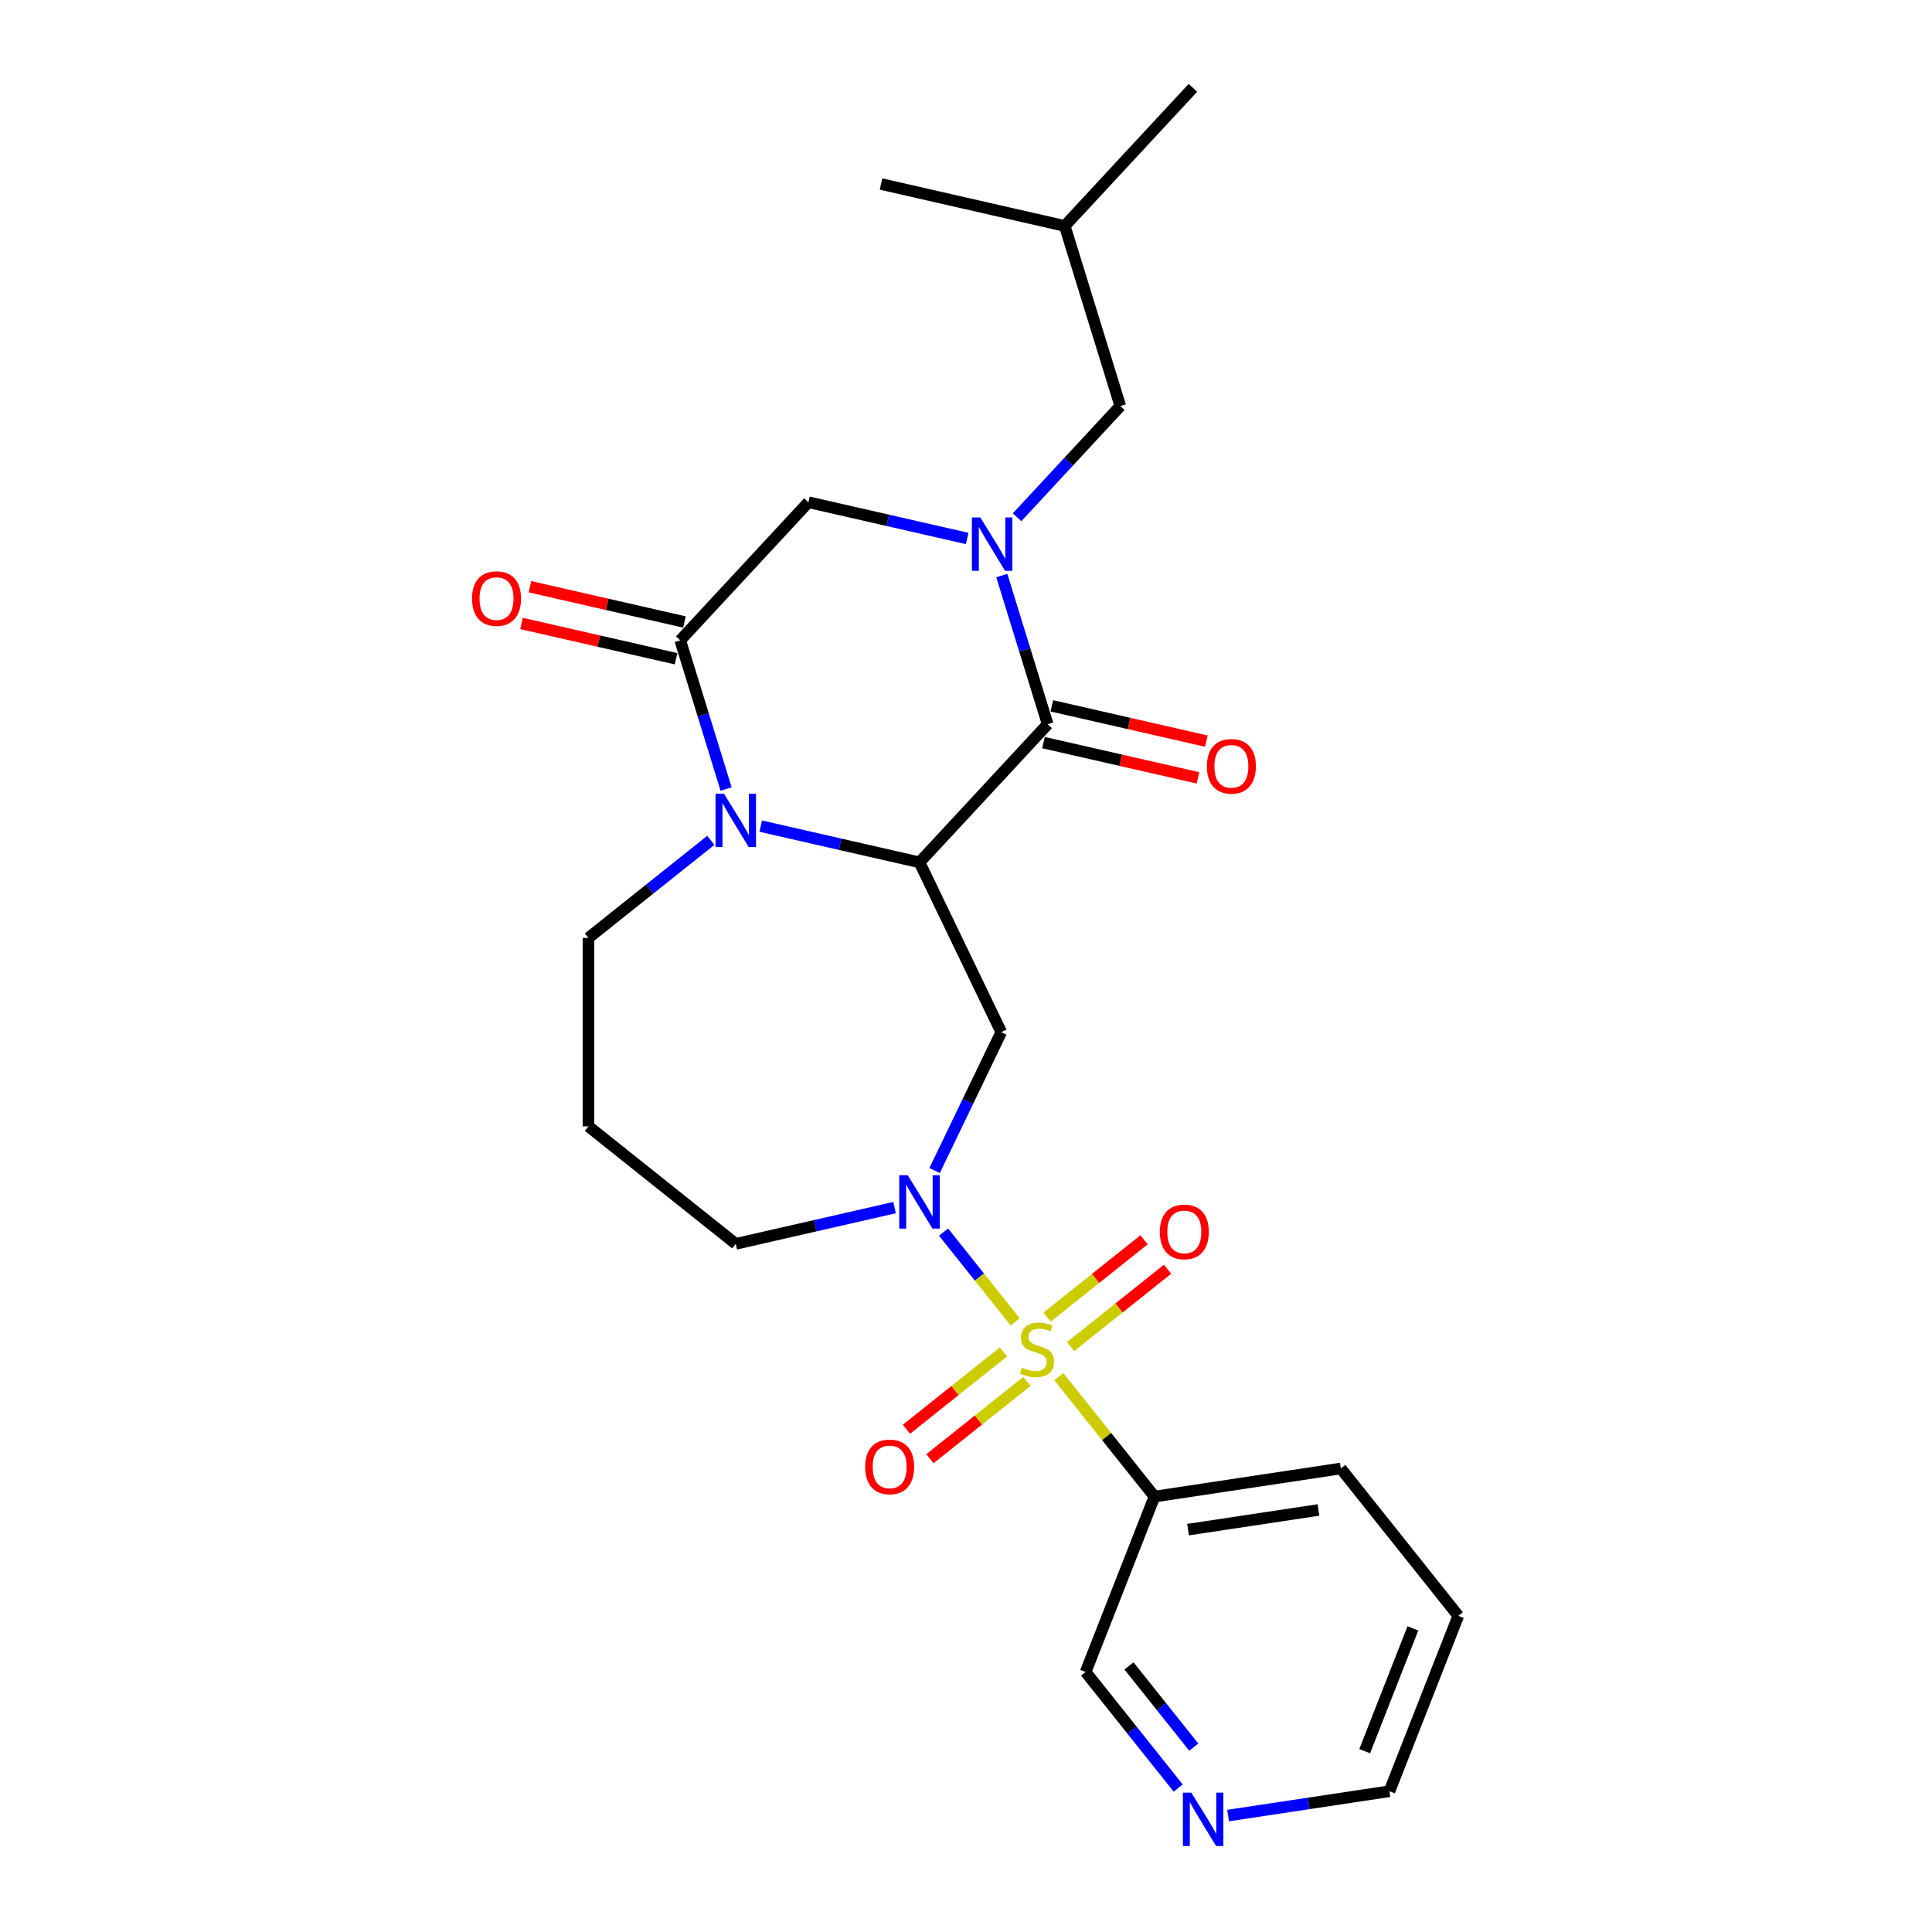 <?xml version='1.0' encoding='iso-8859-1'?>
<svg version='1.1' baseProfile='full'
              xmlns='http://www.w3.org/2000/svg'
                      xmlns:rdkit='http://www.rdkit.org/xml'
                      xmlns:xlink='http://www.w3.org/1999/xlink'
                  xml:space='preserve'
width='1000px' height='1000px' viewBox='0 0 1000 1000'>
<!-- END OF HEADER -->
<rect style='opacity:1.0;fill:#FFFFFF;stroke:none' width='1000' height='1000' x='0' y='0'> </rect>
<path class='bond-4' d='M 525.449,684.205 L 506.92,660.971' style='fill:none;fill-rule:evenodd;stroke:#CCCC00;stroke-width:6px;stroke-linecap:butt;stroke-linejoin:miter;stroke-opacity:1' />
<path class='bond-4' d='M 506.92,660.971 L 488.392,637.737' style='fill:none;fill-rule:evenodd;stroke:#0000FF;stroke-width:6px;stroke-linecap:butt;stroke-linejoin:miter;stroke-opacity:1' />
<path class='bond-7' d='M 548.038,712.531 L 572.797,743.578' style='fill:none;fill-rule:evenodd;stroke:#CCCC00;stroke-width:6px;stroke-linecap:butt;stroke-linejoin:miter;stroke-opacity:1' />
<path class='bond-7' d='M 572.797,743.578 L 597.556,774.625' style='fill:none;fill-rule:evenodd;stroke:#000000;stroke-width:6px;stroke-linecap:butt;stroke-linejoin:miter;stroke-opacity:1' />
<path class='bond-9' d='M 554.119,696.986 L 579.222,676.968' style='fill:none;fill-rule:evenodd;stroke:#CCCC00;stroke-width:6px;stroke-linecap:butt;stroke-linejoin:miter;stroke-opacity:1' />
<path class='bond-9' d='M 579.222,676.968 L 604.325,656.949' style='fill:none;fill-rule:evenodd;stroke:#FF0000;stroke-width:6px;stroke-linecap:butt;stroke-linejoin:miter;stroke-opacity:1' />
<path class='bond-9' d='M 541.957,681.735 L 567.059,661.716' style='fill:none;fill-rule:evenodd;stroke:#CCCC00;stroke-width:6px;stroke-linecap:butt;stroke-linejoin:miter;stroke-opacity:1' />
<path class='bond-9' d='M 567.059,661.716 L 592.162,641.698' style='fill:none;fill-rule:evenodd;stroke:#FF0000;stroke-width:6px;stroke-linecap:butt;stroke-linejoin:miter;stroke-opacity:1' />
<path class='bond-10' d='M 519.368,699.749 L 494.265,719.768' style='fill:none;fill-rule:evenodd;stroke:#CCCC00;stroke-width:6px;stroke-linecap:butt;stroke-linejoin:miter;stroke-opacity:1' />
<path class='bond-10' d='M 494.265,719.768 L 469.162,739.787' style='fill:none;fill-rule:evenodd;stroke:#FF0000;stroke-width:6px;stroke-linecap:butt;stroke-linejoin:miter;stroke-opacity:1' />
<path class='bond-10' d='M 531.53,715.001 L 506.427,735.019' style='fill:none;fill-rule:evenodd;stroke:#CCCC00;stroke-width:6px;stroke-linecap:butt;stroke-linejoin:miter;stroke-opacity:1' />
<path class='bond-10' d='M 506.427,735.019 L 481.325,755.038' style='fill:none;fill-rule:evenodd;stroke:#FF0000;stroke-width:6px;stroke-linecap:butt;stroke-linejoin:miter;stroke-opacity:1' />
<path class='bond-0' d='M 475.931,446.357 L 518.25,534.234' style='fill:none;fill-rule:evenodd;stroke:#000000;stroke-width:6px;stroke-linecap:butt;stroke-linejoin:miter;stroke-opacity:1' />
<path class='bond-1' d='M 475.931,446.357 L 542.272,374.858' style='fill:none;fill-rule:evenodd;stroke:#000000;stroke-width:6px;stroke-linecap:butt;stroke-linejoin:miter;stroke-opacity:1' />
<path class='bond-2' d='M 475.931,446.357 L 434.842,436.979' style='fill:none;fill-rule:evenodd;stroke:#000000;stroke-width:6px;stroke-linecap:butt;stroke-linejoin:miter;stroke-opacity:1' />
<path class='bond-2' d='M 434.842,436.979 L 393.754,427.601' style='fill:none;fill-rule:evenodd;stroke:#0000FF;stroke-width:6px;stroke-linecap:butt;stroke-linejoin:miter;stroke-opacity:1' />
<path class='bond-3' d='M 542.272,374.858 L 530.404,336.382' style='fill:none;fill-rule:evenodd;stroke:#000000;stroke-width:6px;stroke-linecap:butt;stroke-linejoin:miter;stroke-opacity:1' />
<path class='bond-3' d='M 530.404,336.382 L 518.535,297.905' style='fill:none;fill-rule:evenodd;stroke:#0000FF;stroke-width:6px;stroke-linecap:butt;stroke-linejoin:miter;stroke-opacity:1' />
<path class='bond-12' d='M 540.102,384.367 L 580.088,393.494' style='fill:none;fill-rule:evenodd;stroke:#000000;stroke-width:6px;stroke-linecap:butt;stroke-linejoin:miter;stroke-opacity:1' />
<path class='bond-12' d='M 580.088,393.494 L 620.074,402.62' style='fill:none;fill-rule:evenodd;stroke:#FF0000;stroke-width:6px;stroke-linecap:butt;stroke-linejoin:miter;stroke-opacity:1' />
<path class='bond-12' d='M 544.442,365.349 L 584.429,374.476' style='fill:none;fill-rule:evenodd;stroke:#000000;stroke-width:6px;stroke-linecap:butt;stroke-linejoin:miter;stroke-opacity:1' />
<path class='bond-12' d='M 584.429,374.476 L 624.415,383.602' style='fill:none;fill-rule:evenodd;stroke:#FF0000;stroke-width:6px;stroke-linecap:butt;stroke-linejoin:miter;stroke-opacity:1' />
<path class='bond-6' d='M 375.828,408.404 L 363.959,369.927' style='fill:none;fill-rule:evenodd;stroke:#0000FF;stroke-width:6px;stroke-linecap:butt;stroke-linejoin:miter;stroke-opacity:1' />
<path class='bond-6' d='M 363.959,369.927 L 352.091,331.451' style='fill:none;fill-rule:evenodd;stroke:#000000;stroke-width:6px;stroke-linecap:butt;stroke-linejoin:miter;stroke-opacity:1' />
<path class='bond-26' d='M 367.926,434.952 L 336.255,460.209' style='fill:none;fill-rule:evenodd;stroke:#0000FF;stroke-width:6px;stroke-linecap:butt;stroke-linejoin:miter;stroke-opacity:1' />
<path class='bond-26' d='M 336.255,460.209 L 304.583,485.466' style='fill:none;fill-rule:evenodd;stroke:#000000;stroke-width:6px;stroke-linecap:butt;stroke-linejoin:miter;stroke-opacity:1' />
<path class='bond-11' d='M 526.437,267.738 L 553.15,238.947' style='fill:none;fill-rule:evenodd;stroke:#0000FF;stroke-width:6px;stroke-linecap:butt;stroke-linejoin:miter;stroke-opacity:1' />
<path class='bond-11' d='M 553.15,238.947 L 579.864,210.156' style='fill:none;fill-rule:evenodd;stroke:#000000;stroke-width:6px;stroke-linecap:butt;stroke-linejoin:miter;stroke-opacity:1' />
<path class='bond-27' d='M 500.609,278.708 L 459.521,269.33' style='fill:none;fill-rule:evenodd;stroke:#0000FF;stroke-width:6px;stroke-linecap:butt;stroke-linejoin:miter;stroke-opacity:1' />
<path class='bond-27' d='M 459.521,269.33 L 418.432,259.952' style='fill:none;fill-rule:evenodd;stroke:#000000;stroke-width:6px;stroke-linecap:butt;stroke-linejoin:miter;stroke-opacity:1' />
<path class='bond-5' d='M 483.756,605.862 L 501.003,570.048' style='fill:none;fill-rule:evenodd;stroke:#0000FF;stroke-width:6px;stroke-linecap:butt;stroke-linejoin:miter;stroke-opacity:1' />
<path class='bond-5' d='M 501.003,570.048 L 518.25,534.234' style='fill:none;fill-rule:evenodd;stroke:#000000;stroke-width:6px;stroke-linecap:butt;stroke-linejoin:miter;stroke-opacity:1' />
<path class='bond-16' d='M 463.017,625.059 L 421.929,634.437' style='fill:none;fill-rule:evenodd;stroke:#0000FF;stroke-width:6px;stroke-linecap:butt;stroke-linejoin:miter;stroke-opacity:1' />
<path class='bond-16' d='M 421.929,634.437 L 380.84,643.815' style='fill:none;fill-rule:evenodd;stroke:#000000;stroke-width:6px;stroke-linecap:butt;stroke-linejoin:miter;stroke-opacity:1' />
<path class='bond-8' d='M 352.091,331.451 L 418.432,259.952' style='fill:none;fill-rule:evenodd;stroke:#000000;stroke-width:6px;stroke-linecap:butt;stroke-linejoin:miter;stroke-opacity:1' />
<path class='bond-13' d='M 354.261,321.942 L 314.275,312.815' style='fill:none;fill-rule:evenodd;stroke:#000000;stroke-width:6px;stroke-linecap:butt;stroke-linejoin:miter;stroke-opacity:1' />
<path class='bond-13' d='M 314.275,312.815 L 274.289,303.688' style='fill:none;fill-rule:evenodd;stroke:#FF0000;stroke-width:6px;stroke-linecap:butt;stroke-linejoin:miter;stroke-opacity:1' />
<path class='bond-13' d='M 349.92,340.96 L 309.934,331.833' style='fill:none;fill-rule:evenodd;stroke:#000000;stroke-width:6px;stroke-linecap:butt;stroke-linejoin:miter;stroke-opacity:1' />
<path class='bond-13' d='M 309.934,331.833 L 269.948,322.706' style='fill:none;fill-rule:evenodd;stroke:#FF0000;stroke-width:6px;stroke-linecap:butt;stroke-linejoin:miter;stroke-opacity:1' />
<path class='bond-18' d='M 597.556,774.625 L 561.922,865.418' style='fill:none;fill-rule:evenodd;stroke:#000000;stroke-width:6px;stroke-linecap:butt;stroke-linejoin:miter;stroke-opacity:1' />
<path class='bond-19' d='M 597.556,774.625 L 694.003,760.088' style='fill:none;fill-rule:evenodd;stroke:#000000;stroke-width:6px;stroke-linecap:butt;stroke-linejoin:miter;stroke-opacity:1' />
<path class='bond-19' d='M 614.931,791.734 L 682.443,781.558' style='fill:none;fill-rule:evenodd;stroke:#000000;stroke-width:6px;stroke-linecap:butt;stroke-linejoin:miter;stroke-opacity:1' />
<path class='bond-20' d='M 579.864,210.156 L 551.115,116.954' style='fill:none;fill-rule:evenodd;stroke:#000000;stroke-width:6px;stroke-linecap:butt;stroke-linejoin:miter;stroke-opacity:1' />
<path class='bond-14' d='M 609.821,925.482 L 585.872,895.45' style='fill:none;fill-rule:evenodd;stroke:#0000FF;stroke-width:6px;stroke-linecap:butt;stroke-linejoin:miter;stroke-opacity:1' />
<path class='bond-14' d='M 585.872,895.45 L 561.922,865.418' style='fill:none;fill-rule:evenodd;stroke:#000000;stroke-width:6px;stroke-linecap:butt;stroke-linejoin:miter;stroke-opacity:1' />
<path class='bond-14' d='M 617.888,904.31 L 601.123,883.288' style='fill:none;fill-rule:evenodd;stroke:#0000FF;stroke-width:6px;stroke-linecap:butt;stroke-linejoin:miter;stroke-opacity:1' />
<path class='bond-14' d='M 601.123,883.288 L 584.359,862.265' style='fill:none;fill-rule:evenodd;stroke:#000000;stroke-width:6px;stroke-linecap:butt;stroke-linejoin:miter;stroke-opacity:1' />
<path class='bond-25' d='M 635.649,939.729 L 677.415,933.434' style='fill:none;fill-rule:evenodd;stroke:#0000FF;stroke-width:6px;stroke-linecap:butt;stroke-linejoin:miter;stroke-opacity:1' />
<path class='bond-25' d='M 677.415,933.434 L 719.182,927.138' style='fill:none;fill-rule:evenodd;stroke:#000000;stroke-width:6px;stroke-linecap:butt;stroke-linejoin:miter;stroke-opacity:1' />
<path class='bond-15' d='M 304.583,485.466 L 304.583,583.002' style='fill:none;fill-rule:evenodd;stroke:#000000;stroke-width:6px;stroke-linecap:butt;stroke-linejoin:miter;stroke-opacity:1' />
<path class='bond-17' d='M 380.84,643.815 L 304.583,583.002' style='fill:none;fill-rule:evenodd;stroke:#000000;stroke-width:6px;stroke-linecap:butt;stroke-linejoin:miter;stroke-opacity:1' />
<path class='bond-22' d='M 694.003,760.088 L 754.816,836.344' style='fill:none;fill-rule:evenodd;stroke:#000000;stroke-width:6px;stroke-linecap:butt;stroke-linejoin:miter;stroke-opacity:1' />
<path class='bond-23' d='M 551.115,116.954 L 617.456,45.455' style='fill:none;fill-rule:evenodd;stroke:#000000;stroke-width:6px;stroke-linecap:butt;stroke-linejoin:miter;stroke-opacity:1' />
<path class='bond-24' d='M 551.115,116.954 L 456.024,95.25' style='fill:none;fill-rule:evenodd;stroke:#000000;stroke-width:6px;stroke-linecap:butt;stroke-linejoin:miter;stroke-opacity:1' />
<path class='bond-21' d='M 719.182,927.138 L 754.816,836.344' style='fill:none;fill-rule:evenodd;stroke:#000000;stroke-width:6px;stroke-linecap:butt;stroke-linejoin:miter;stroke-opacity:1' />
<path class='bond-21' d='M 706.368,906.392 L 731.312,842.837' style='fill:none;fill-rule:evenodd;stroke:#000000;stroke-width:6px;stroke-linecap:butt;stroke-linejoin:miter;stroke-opacity:1' />
<path  class='atom-0' d='M 528.941 707.848
Q 529.253 707.965, 530.54 708.512
Q 531.828 709.058, 533.232 709.409
Q 534.676 709.721, 536.08 709.721
Q 538.694 709.721, 540.216 708.473
Q 541.737 707.185, 541.737 704.961
Q 541.737 703.44, 540.957 702.503
Q 540.216 701.567, 539.045 701.06
Q 537.875 700.553, 535.924 699.968
Q 533.466 699.226, 531.984 698.524
Q 530.54 697.822, 529.487 696.339
Q 528.472 694.857, 528.472 692.36
Q 528.472 688.887, 530.813 686.742
Q 533.193 684.596, 537.875 684.596
Q 541.074 684.596, 544.702 686.117
L 543.805 689.122
Q 540.489 687.756, 537.992 687.756
Q 535.3 687.756, 533.817 688.887
Q 532.335 689.98, 532.374 691.892
Q 532.374 693.374, 533.115 694.271
Q 533.895 695.169, 534.988 695.676
Q 536.119 696.183, 537.992 696.768
Q 540.489 697.549, 541.971 698.329
Q 543.454 699.109, 544.507 700.709
Q 545.6 702.269, 545.6 704.961
Q 545.6 708.785, 543.025 710.853
Q 540.489 712.881, 536.236 712.881
Q 533.778 712.881, 531.906 712.335
Q 530.072 711.828, 527.887 710.931
L 528.941 707.848
' fill='#CCCC00'/>
<path  class='atom-3' d='M 374.734 410.842
L 383.786 425.473
Q 384.683 426.916, 386.127 429.53
Q 387.57 432.144, 387.648 432.3
L 387.648 410.842
L 391.315 410.842
L 391.315 438.465
L 387.531 438.465
L 377.816 422.469
Q 376.685 420.596, 375.476 418.45
Q 374.305 416.304, 373.954 415.641
L 373.954 438.465
L 370.365 438.465
L 370.365 410.842
L 374.734 410.842
' fill='#0000FF'/>
<path  class='atom-4' d='M 507.417 267.844
L 516.468 282.475
Q 517.366 283.918, 518.809 286.532
Q 520.253 289.146, 520.331 289.302
L 520.331 267.844
L 523.998 267.844
L 523.998 295.466
L 520.214 295.466
L 510.499 279.471
Q 509.368 277.598, 508.158 275.452
Q 506.988 273.306, 506.637 272.643
L 506.637 295.466
L 503.047 295.466
L 503.047 267.844
L 507.417 267.844
' fill='#0000FF'/>
<path  class='atom-5' d='M 469.825 608.3
L 478.876 622.93
Q 479.774 624.374, 481.217 626.988
Q 482.661 629.602, 482.739 629.758
L 482.739 608.3
L 486.406 608.3
L 486.406 635.922
L 482.622 635.922
L 472.907 619.926
Q 471.776 618.054, 470.566 615.908
Q 469.396 613.762, 469.045 613.099
L 469.045 635.922
L 465.455 635.922
L 465.455 608.3
L 469.825 608.3
' fill='#0000FF'/>
<path  class='atom-10' d='M 600.321 637.633
Q 600.321 631.001, 603.598 627.294
Q 606.875 623.588, 613 623.588
Q 619.126 623.588, 622.403 627.294
Q 625.68 631.001, 625.68 637.633
Q 625.68 644.344, 622.364 648.167
Q 619.048 651.952, 613 651.952
Q 606.914 651.952, 603.598 648.167
Q 600.321 644.383, 600.321 637.633
M 613 648.83
Q 617.214 648.83, 619.477 646.021
Q 621.779 643.173, 621.779 637.633
Q 621.779 632.21, 619.477 629.479
Q 617.214 626.709, 613 626.709
Q 608.787 626.709, 606.485 629.44
Q 604.222 632.171, 604.222 637.633
Q 604.222 643.212, 606.485 646.021
Q 608.787 648.83, 613 648.83
' fill='#FF0000'/>
<path  class='atom-11' d='M 447.807 759.259
Q 447.807 752.626, 451.084 748.92
Q 454.361 745.214, 460.487 745.214
Q 466.612 745.214, 469.889 748.92
Q 473.166 752.626, 473.166 759.259
Q 473.166 765.969, 469.85 769.793
Q 466.534 773.577, 460.487 773.577
Q 454.4 773.577, 451.084 769.793
Q 447.807 766.008, 447.807 759.259
M 460.487 770.456
Q 464.7 770.456, 466.963 767.647
Q 469.265 764.799, 469.265 759.259
Q 469.265 753.836, 466.963 751.105
Q 464.7 748.335, 460.487 748.335
Q 456.273 748.335, 453.971 751.066
Q 451.708 753.797, 451.708 759.259
Q 451.708 764.838, 453.971 767.647
Q 456.273 770.456, 460.487 770.456
' fill='#FF0000'/>
<path  class='atom-13' d='M 624.683 396.64
Q 624.683 390.008, 627.96 386.301
Q 631.237 382.595, 637.363 382.595
Q 643.488 382.595, 646.765 386.301
Q 650.042 390.008, 650.042 396.64
Q 650.042 403.351, 646.726 407.174
Q 643.41 410.958, 637.363 410.958
Q 631.277 410.958, 627.96 407.174
Q 624.683 403.39, 624.683 396.64
M 637.363 407.837
Q 641.576 407.837, 643.839 405.028
Q 646.141 402.18, 646.141 396.64
Q 646.141 391.217, 643.839 388.486
Q 641.576 385.716, 637.363 385.716
Q 633.149 385.716, 630.847 388.447
Q 628.585 391.178, 628.585 396.64
Q 628.585 402.219, 630.847 405.028
Q 633.149 407.837, 637.363 407.837
' fill='#FF0000'/>
<path  class='atom-14' d='M 244.32 309.825
Q 244.32 303.192, 247.598 299.486
Q 250.875 295.78, 257 295.78
Q 263.125 295.78, 266.403 299.486
Q 269.68 303.192, 269.68 309.825
Q 269.68 316.535, 266.364 320.359
Q 263.047 324.143, 257 324.143
Q 250.914 324.143, 247.598 320.359
Q 244.32 316.574, 244.32 309.825
M 257 321.022
Q 261.214 321.022, 263.477 318.213
Q 265.778 315.365, 265.778 309.825
Q 265.778 304.402, 263.477 301.671
Q 261.214 298.901, 257 298.901
Q 252.787 298.901, 250.485 301.632
Q 248.222 304.363, 248.222 309.825
Q 248.222 315.404, 250.485 318.213
Q 252.787 321.022, 257 321.022
' fill='#FF0000'/>
<path  class='atom-15' d='M 616.629 927.864
L 625.681 942.495
Q 626.578 943.938, 628.022 946.552
Q 629.465 949.166, 629.543 949.322
L 629.543 927.864
L 633.21 927.864
L 633.21 955.486
L 629.426 955.486
L 619.711 939.49
Q 618.58 937.618, 617.371 935.472
Q 616.2 933.326, 615.849 932.663
L 615.849 955.486
L 612.26 955.486
L 612.26 927.864
L 616.629 927.864
' fill='#0000FF'/>
</svg>

